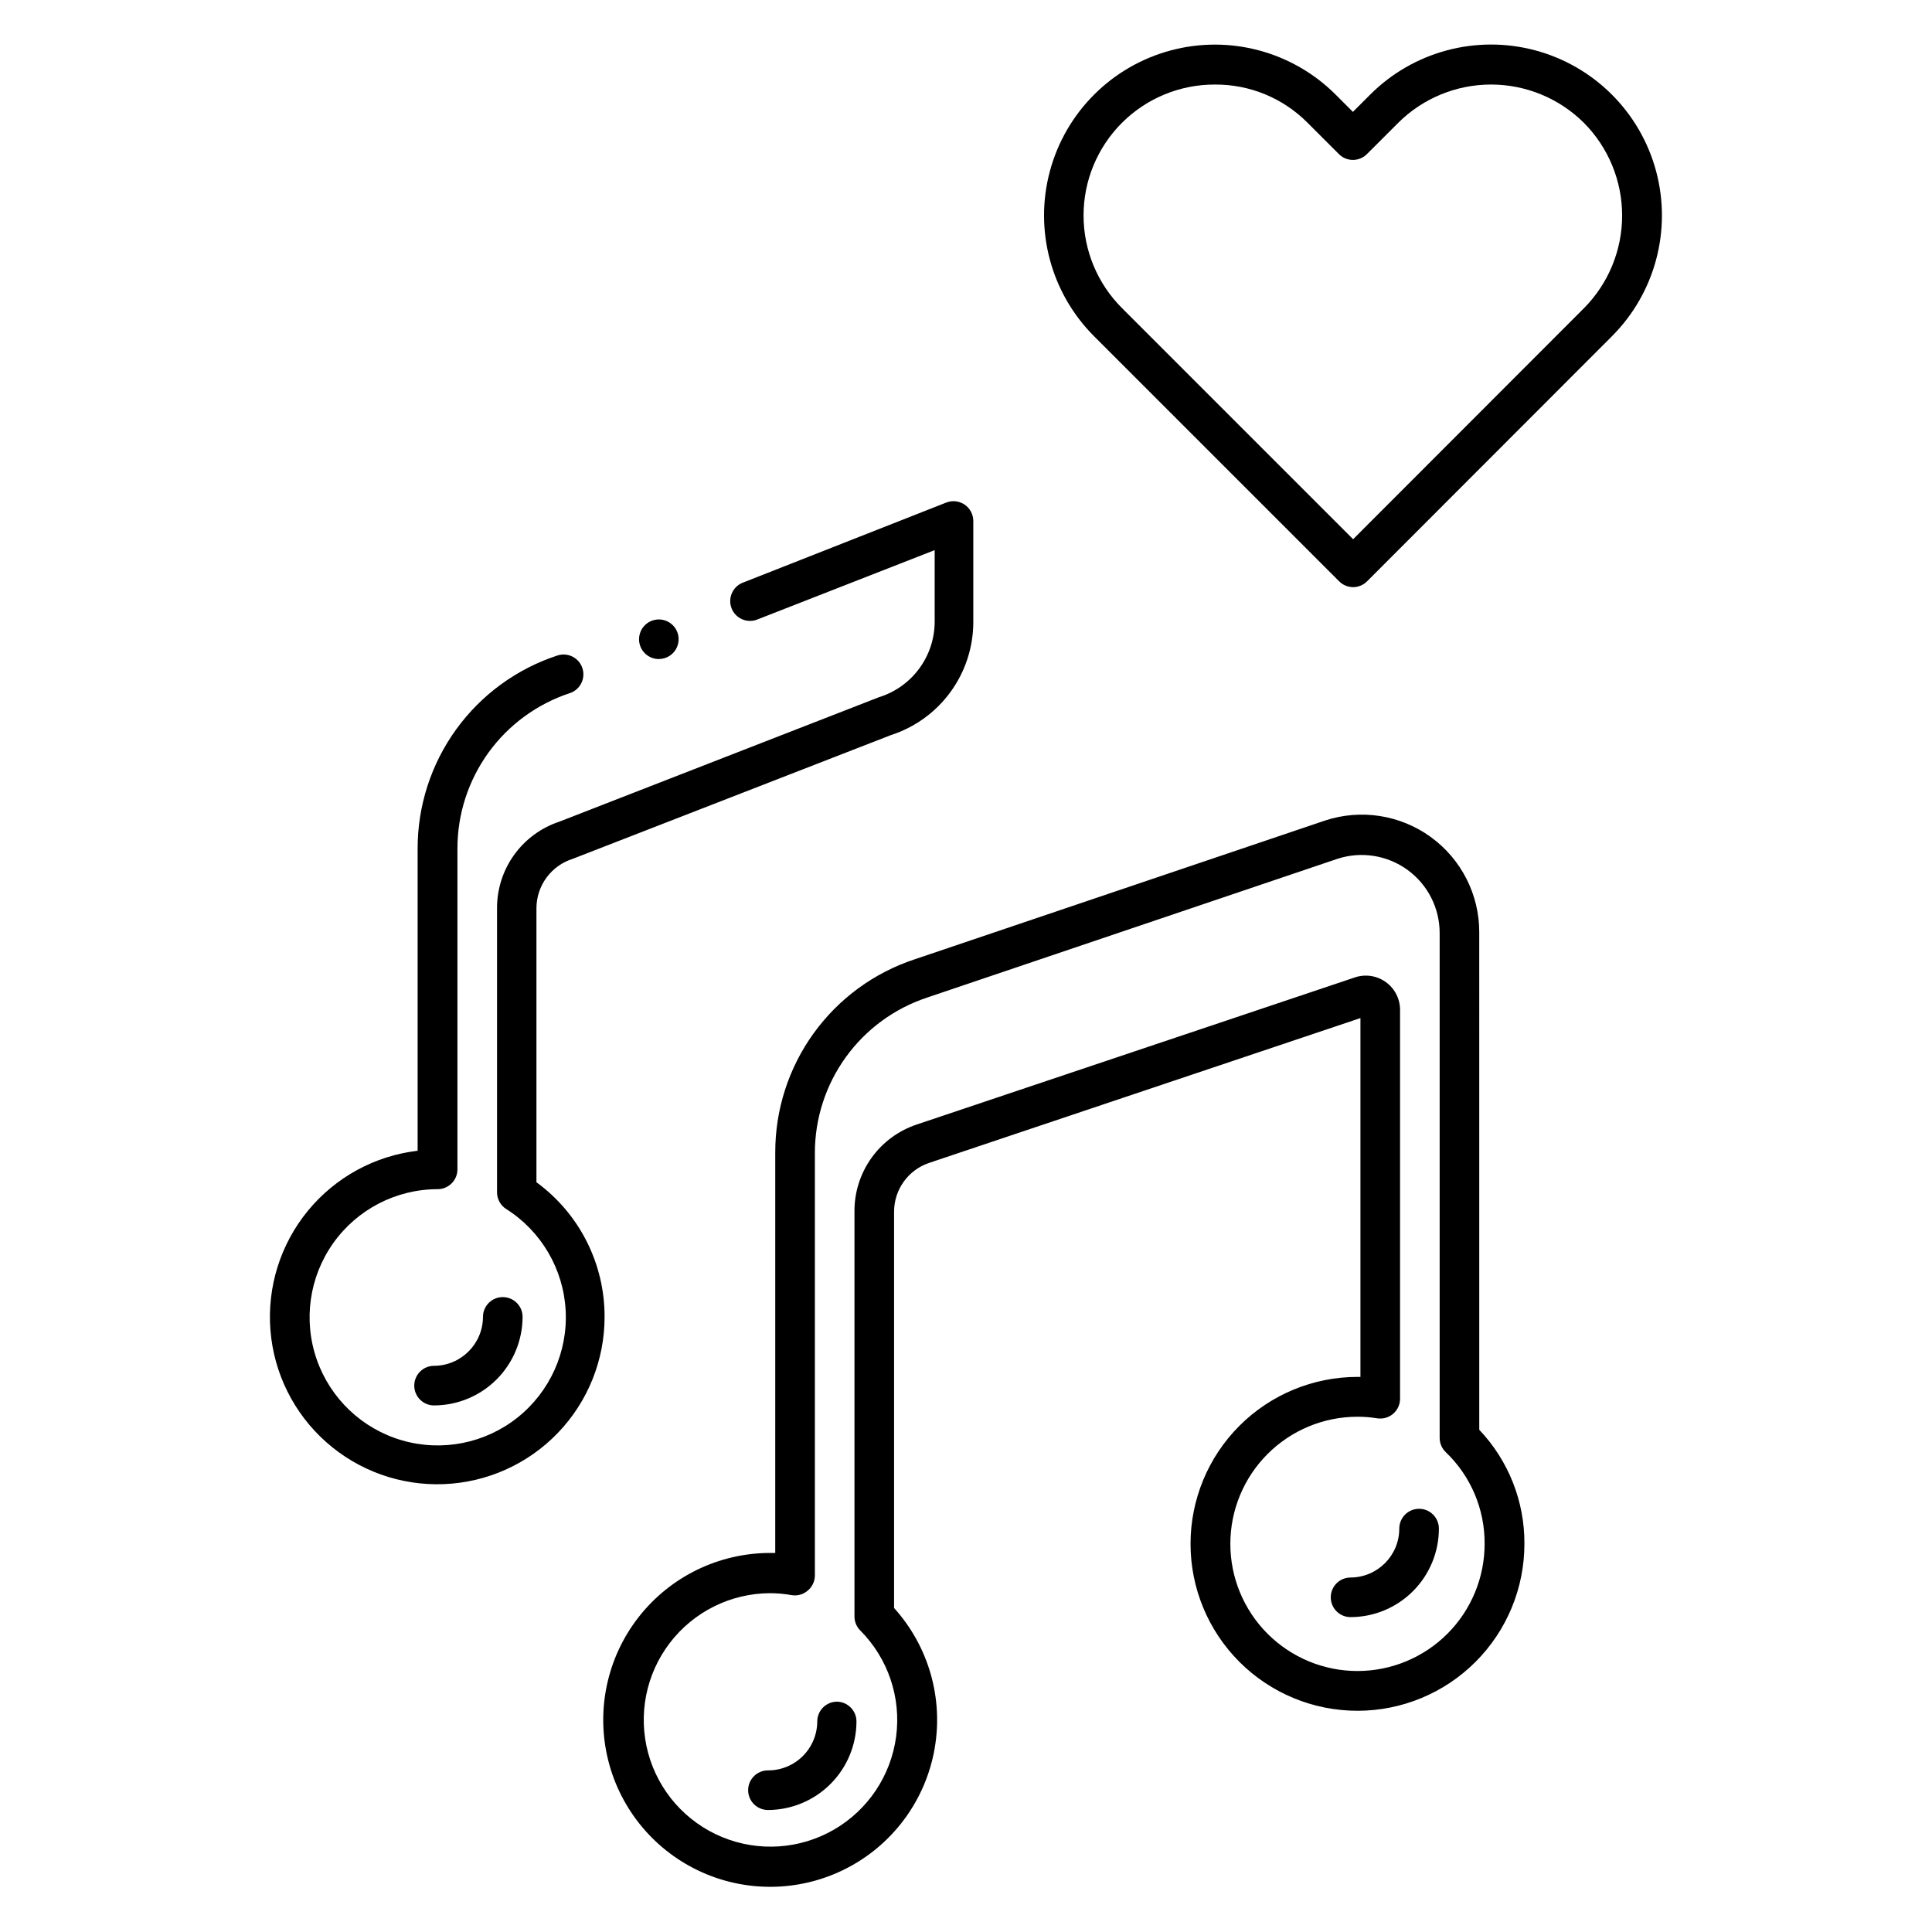 <?xml version="1.0" encoding="UTF-8"?>
<!-- Uploaded to: ICON Repo, www.iconrepo.com, Generator: ICON Repo Mixer Tools -->
<svg fill="#000000" width="800px" height="800px" version="1.1" viewBox="144 144 512 512" xmlns="http://www.w3.org/2000/svg">
 <path d="m304.22 492.99c0.004 11.461-4.434 22.48-12.375 30.742-7.945 8.262-18.777 13.129-30.23 13.578-11.453 0.453-22.633-3.551-31.199-11.164-8.566-7.613-13.855-18.25-14.75-29.676-0.898-11.426 2.664-22.754 9.938-31.613 7.273-8.855 17.691-14.555 29.074-15.898v-80.031c-0.02-11.355 3.555-22.426 10.207-31.625 6.656-9.203 16.055-16.062 26.844-19.594 2.754-0.898 5.715 0.605 6.613 3.356 0.902 2.738-0.574 5.691-3.305 6.613-8.684 2.856-16.242 8.383-21.598 15.789-5.352 7.41-8.227 16.32-8.211 25.461v84.965c0 1.395-0.555 2.727-1.539 3.711s-2.316 1.539-3.711 1.539c-10.996 0.008-21.309 5.34-27.672 14.309-6.359 8.973-7.984 20.469-4.356 30.848 3.629 10.383 12.059 18.363 22.625 21.418 10.566 3.051 21.953 0.801 30.562-6.043 8.605-6.848 13.367-17.438 12.77-28.418-0.598-10.98-6.473-20.992-15.77-26.867-1.52-0.973-2.43-2.656-2.414-4.461v-75.254c-0.016-5.078 1.578-10.031 4.547-14.148 2.969-4.117 7.164-7.195 11.984-8.785l84.648-32.961c4.285-1.32 8.035-3.981 10.695-7.59 2.664-3.606 4.102-7.973 4.106-12.457v-18.945l-47.23 18.473h-0.004c-2.656 0.914-5.562-0.43-6.586-3.043-1.027-2.617 0.188-5.578 2.758-6.719l54.105-21.309v0.004c1.617-0.645 3.449-0.445 4.891 0.531 1.441 0.98 2.301 2.609 2.301 4.348v26.82c-0.012 6.652-2.133 13.129-6.055 18.504s-9.445 9.367-15.777 11.41l-84.336 32.797c-5.703 1.805-9.586 7.086-9.605 13.07v72.633c11.387 8.316 18.098 21.586 18.055 35.684zm266.96-259.88-64.863 64.918c-0.984 1-2.324 1.566-3.727 1.574-1.402-0.008-2.746-0.574-3.727-1.574l-64.918-64.918c-11.438-11.438-15.902-28.109-11.719-43.73 4.188-15.625 16.391-27.828 32.016-32.016 15.621-4.184 32.293 0.281 43.73 11.719l4.566 4.566 4.562-4.566c11.438-11.445 28.113-15.922 43.746-11.742 15.629 4.184 27.844 16.387 32.039 32.016 4.191 15.629-0.27 32.305-11.707 43.754zm-7.449-56.574c-6.539-6.492-15.379-10.133-24.59-10.133-9.211 0-18.047 3.641-24.586 10.133l-8.293 8.289c-0.984 0.996-2.324 1.555-3.727 1.555-1.398 0-2.738-0.559-3.723-1.555l-8.293-8.289c-6.492-6.543-15.344-10.195-24.562-10.129-9.227-0.031-18.086 3.613-24.617 10.133-6.531 6.516-10.199 15.367-10.188 24.598 0.012 9.227 3.699 18.07 10.246 24.57l61.191 61.191 61.141-61.191c6.5-6.531 10.152-15.371 10.152-24.586s-3.652-18.055-10.152-24.586zm-27.711 346.37c7.731 8.141 12.02 18.949 11.965 30.176 0.016 11.742-4.637 23.004-12.934 31.312-8.293 8.309-19.551 12.977-31.289 12.98-11.738 0.008-23-4.656-31.301-12.957s-12.961-19.559-12.957-31.301c0.004-11.738 4.676-22.996 12.98-31.289 8.309-8.293 19.574-12.945 31.312-12.934h0.734v-95.094l-114.25 38.363c-5.602 1.859-9.371 7.113-9.34 13.016v104.96c9.129 10.109 13.094 23.859 10.742 37.277-2.348 13.414-10.742 25.004-22.762 31.41-12.02 6.41-26.32 6.922-38.77 1.395-12.449-5.527-21.66-16.48-24.965-29.695-3.305-13.215-0.34-27.215 8.039-37.953 8.383-10.738 21.238-17.02 34.859-17.023h1.363l0.004-106.12c-0.027-11.348 3.539-22.414 10.184-31.613 6.648-9.199 16.031-16.062 26.812-19.605l108.63-36.734 0.004-0.004c9.508-3.156 19.953-1.547 28.07 4.332 8.113 5.875 12.902 15.301 12.863 25.32zm-8.871 5.93c-1.031-0.984-1.621-2.348-1.625-3.777v-133.77c0.012-6.637-3.164-12.875-8.535-16.773-5.375-3.894-12.293-4.977-18.598-2.906l-108.63 36.734v0.004c-8.684 2.856-16.242 8.379-21.594 15.789-5.356 7.406-8.23 16.32-8.215 25.461v111.94c-0.016 1.543-0.703 3.004-1.891 3.988-1.168 1.012-2.727 1.453-4.25 1.207-1.887-0.34-3.801-0.516-5.723-0.523-10.434 0.031-20.258 4.91-26.59 13.199-6.336 8.293-8.453 19.059-5.738 29.133 2.719 10.074 9.961 18.312 19.605 22.297 9.641 3.984 20.59 3.262 29.625-1.957 9.031-5.219 15.129-14.34 16.496-24.684 1.367-10.344-2.148-20.734-9.52-28.121-0.969-0.977-1.516-2.297-1.52-3.676v-107.21c-0.062-5.121 1.508-10.129 4.481-14.297 2.969-4.168 7.191-7.285 12.051-8.898l116.14-38.992v-0.004c2.773-0.91 5.812-0.434 8.172 1.281 2.359 1.719 3.754 4.461 3.742 7.379v102.96c0.016 1.543-0.641 3.012-1.805 4.023-1.16 1.008-2.707 1.457-4.231 1.227-1.734-0.285-3.492-0.426-5.25-0.422-8.934 0-17.504 3.551-23.82 9.871-6.32 6.316-9.871 14.887-9.871 23.824 0 8.934 3.551 17.504 9.871 23.824 6.316 6.316 14.887 9.867 23.82 9.867 8.938 0 17.508-3.551 23.824-9.867 6.32-6.32 9.871-14.891 9.871-23.824 0.059-9.172-3.66-17.961-10.289-24.301zm-268.12-22.879c-2.898 0-5.246 2.348-5.246 5.246s2.348 5.25 5.246 5.25c6.219-0.016 12.18-2.492 16.574-6.887 4.394-4.398 6.871-10.355 6.887-16.574 0-2.898-2.352-5.246-5.25-5.246-2.898 0-5.246 2.348-5.246 5.246-0.031 7.148-5.816 12.934-12.965 12.965zm261.04 37.891h0.004c-2.898 0-5.25 2.348-5.25 5.246 0 7.141-5.769 12.934-12.91 12.965-2.898 0-5.246 2.348-5.246 5.246 0 2.898 2.348 5.25 5.246 5.25 6.215-0.016 12.168-2.492 16.555-6.891 4.387-4.398 6.852-10.355 6.852-16.57 0-1.391-0.551-2.727-1.535-3.711-0.984-0.984-2.32-1.535-3.711-1.535zm-154.24 51.113c-2.898 0-5.246 2.352-5.246 5.25-0.016 3.453-1.398 6.758-3.848 9.188-2.453 2.43-5.769 3.789-9.219 3.773-2.898 0-5.25 2.352-5.25 5.25s2.352 5.246 5.25 5.246c6.215-0.012 12.176-2.488 16.57-6.887 4.398-4.394 6.875-10.355 6.887-16.57 0-2.859-2.285-5.191-5.144-5.25zm-47.23-276.31c2.121 0 4.035-1.277 4.848-3.238 0.812-1.961 0.363-4.219-1.137-5.719s-3.758-1.949-5.719-1.137-3.238 2.727-3.238 4.848c-0.004 1.438 0.586 2.816 1.629 3.809 1.039 0.992 2.441 1.512 3.879 1.438z"/>
</svg>